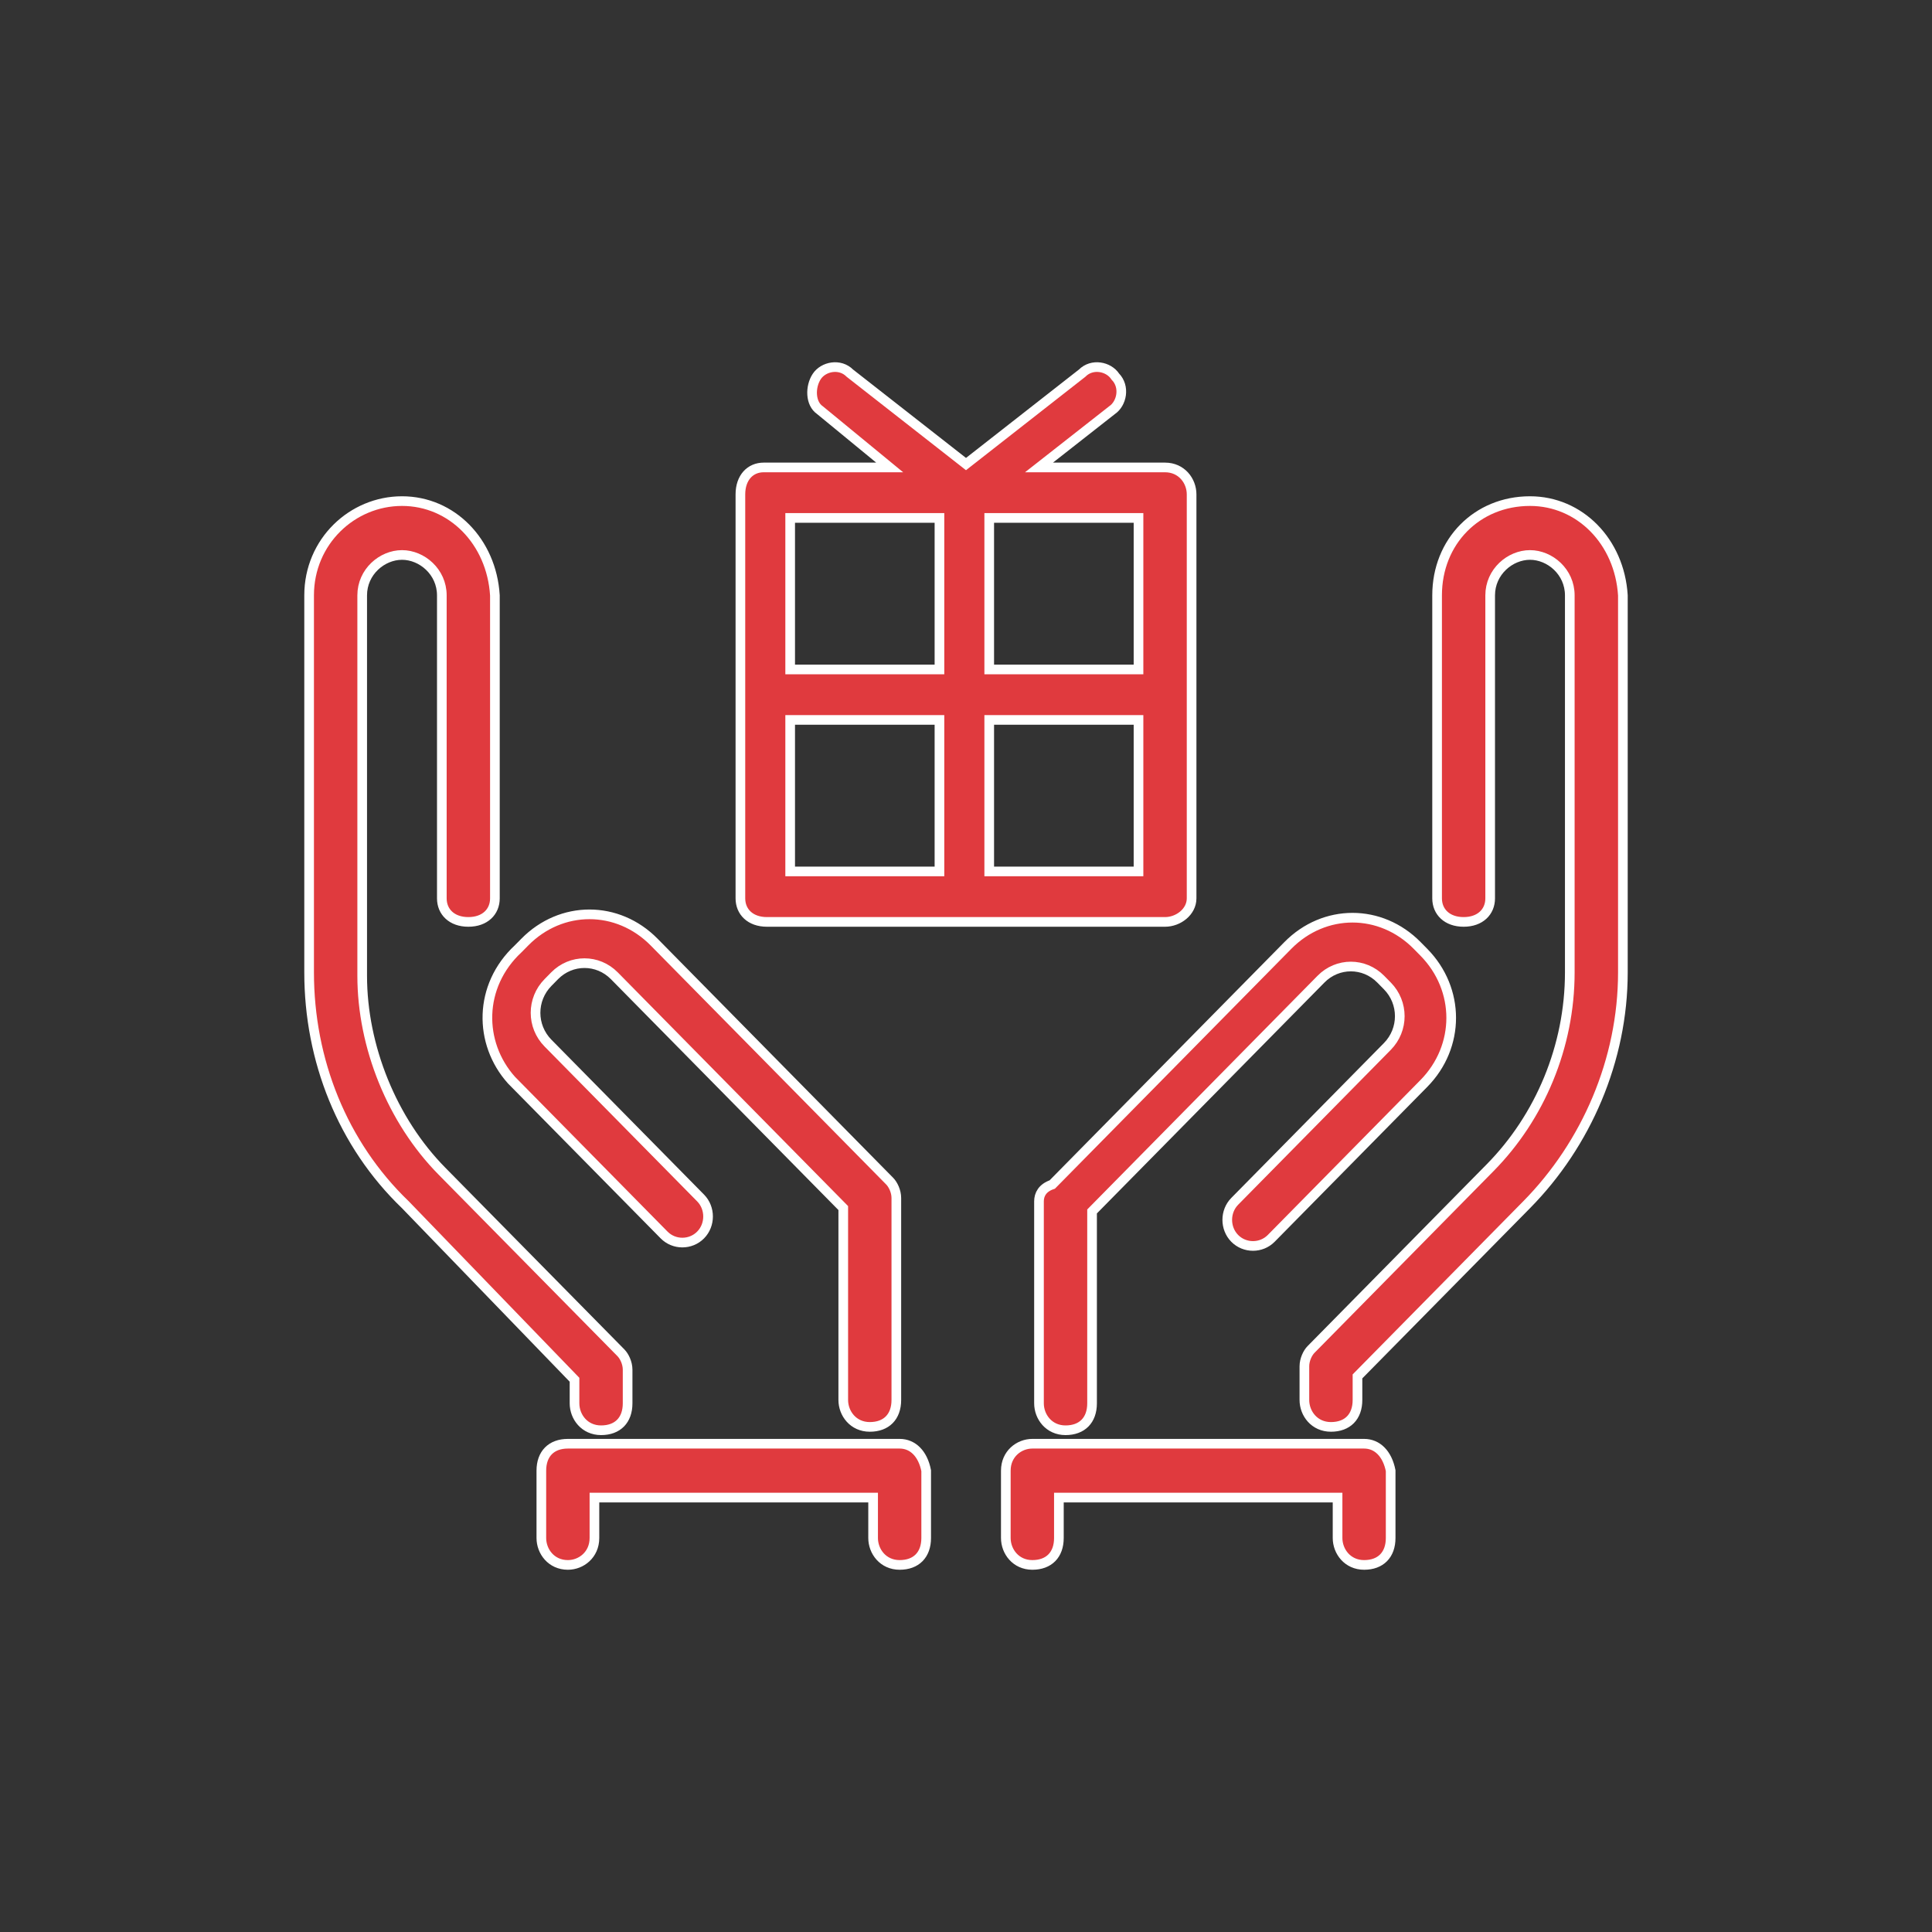 <svg width="100" height="100" viewBox="0 0 100 100" fill="none" xmlns="http://www.w3.org/2000/svg">
<rect x="0" y="0" width="100" height="100" fill="#333333" stroke="none"/>
<path d="M29.737 72.636C29.737 73.333 30.253 74.03 31.111 74.03C31.97 74.03 32.485 73.507 32.485 72.636V70.894C32.485 70.545 32.313 70.197 32.141 70.022L22.869 60.613C20.293 57.999 18.747 54.166 18.747 50.506V30.816C18.747 29.596 19.778 28.725 20.808 28.725C21.838 28.725 22.869 29.596 22.869 30.816V46.499C22.869 47.196 23.384 47.718 24.242 47.718C25.101 47.718 25.616 47.196 25.616 46.499V30.816C25.444 28.028 23.384 25.937 20.808 25.937C18.232 25.937 16 28.028 16 30.816V50.332C16 54.863 17.717 59.219 20.98 62.355L29.737 71.416V72.636ZM79.192 25.937C76.444 25.937 74.384 28.028 74.384 30.816V46.499C74.384 47.196 74.899 47.718 75.758 47.718C76.616 47.718 77.131 47.196 77.131 46.499V30.816C77.131 29.596 78.162 28.725 79.192 28.725C80.222 28.725 81.252 29.596 81.252 30.816V50.332C81.252 54.166 79.707 57.825 77.131 60.438L67.859 69.848C67.687 70.022 67.515 70.371 67.515 70.719V72.462C67.515 73.159 68.03 73.856 68.889 73.856C69.748 73.856 70.263 73.333 70.263 72.462V71.242L79.02 62.355C82.111 59.219 84 54.863 84 50.332V30.816C83.828 28.028 81.768 25.937 79.192 25.937ZM53.778 62.181V72.636C53.778 73.333 54.293 74.03 55.151 74.03C56.01 74.03 56.525 73.507 56.525 72.636V62.704L68.374 50.681C69.232 49.809 70.606 49.809 71.465 50.681L71.808 51.029C72.667 51.9 72.667 53.294 71.808 54.166L63.909 62.181C63.394 62.704 63.394 63.575 63.909 64.098C64.424 64.621 65.283 64.621 65.798 64.098L73.697 56.082C75.586 54.166 75.586 51.203 73.697 49.287L73.353 48.938C71.465 47.021 68.546 47.021 66.657 48.938L54.465 61.31C53.95 61.484 53.778 61.833 53.778 62.181ZM46.566 74.727H29.394C28.535 74.727 28.02 75.25 28.02 76.121V79.606C28.02 80.303 28.535 81 29.394 81C30.081 81 30.768 80.477 30.768 79.606V77.515H45.192V79.606C45.192 80.303 45.707 81 46.566 81C47.424 81 47.939 80.477 47.939 79.606V76.121C47.768 75.25 47.252 74.727 46.566 74.727ZM39.697 47.718H60.303C60.99 47.718 61.677 47.196 61.677 46.499V25.589C61.677 24.892 61.162 24.195 60.303 24.195H53.778L57.556 21.232C58.071 20.884 58.242 20.013 57.727 19.49C57.384 18.967 56.525 18.793 56.01 19.316L50 24.02L43.99 19.316C43.475 18.793 42.616 18.967 42.273 19.49C41.929 20.013 41.929 20.884 42.444 21.232L46.05 24.195H39.525C38.838 24.195 38.323 24.717 38.323 25.589V46.499C38.323 47.196 38.838 47.718 39.697 47.718ZM51.202 26.808H58.929V34.65H51.202V26.808ZM51.202 37.263H58.929V45.105H51.202V37.263ZM40.899 26.808H48.626V34.65H40.899V26.808ZM40.899 37.263H48.626V45.105H40.899V37.263ZM26.475 55.908L34.374 63.923C34.889 64.446 35.748 64.446 36.263 63.923C36.778 63.401 36.778 62.529 36.263 62.007L28.364 53.991C27.505 53.12 27.505 51.726 28.364 50.855L28.707 50.506C29.566 49.635 30.939 49.635 31.798 50.506L43.647 62.529V72.462C43.647 73.159 44.162 73.856 45.02 73.856C45.879 73.856 46.394 73.333 46.394 72.462V62.007C46.394 61.658 46.222 61.31 46.05 61.136L33.859 48.764C31.97 46.847 29.05 46.847 27.162 48.764L26.818 49.112C24.758 51.029 24.758 53.991 26.475 55.908ZM70.606 74.727H53.434C52.748 74.727 52.061 75.25 52.061 76.121V79.606C52.061 80.303 52.576 81 53.434 81C54.293 81 54.808 80.477 54.808 79.606V77.515H69.232V79.606C69.232 80.303 69.748 81 70.606 81C71.465 81 71.98 80.477 71.98 79.606V76.121C71.808 75.25 71.293 74.727 70.606 74.727Z" fill="#E03A3E" stroke="white" stroke-width="0.5"/>
</svg>
